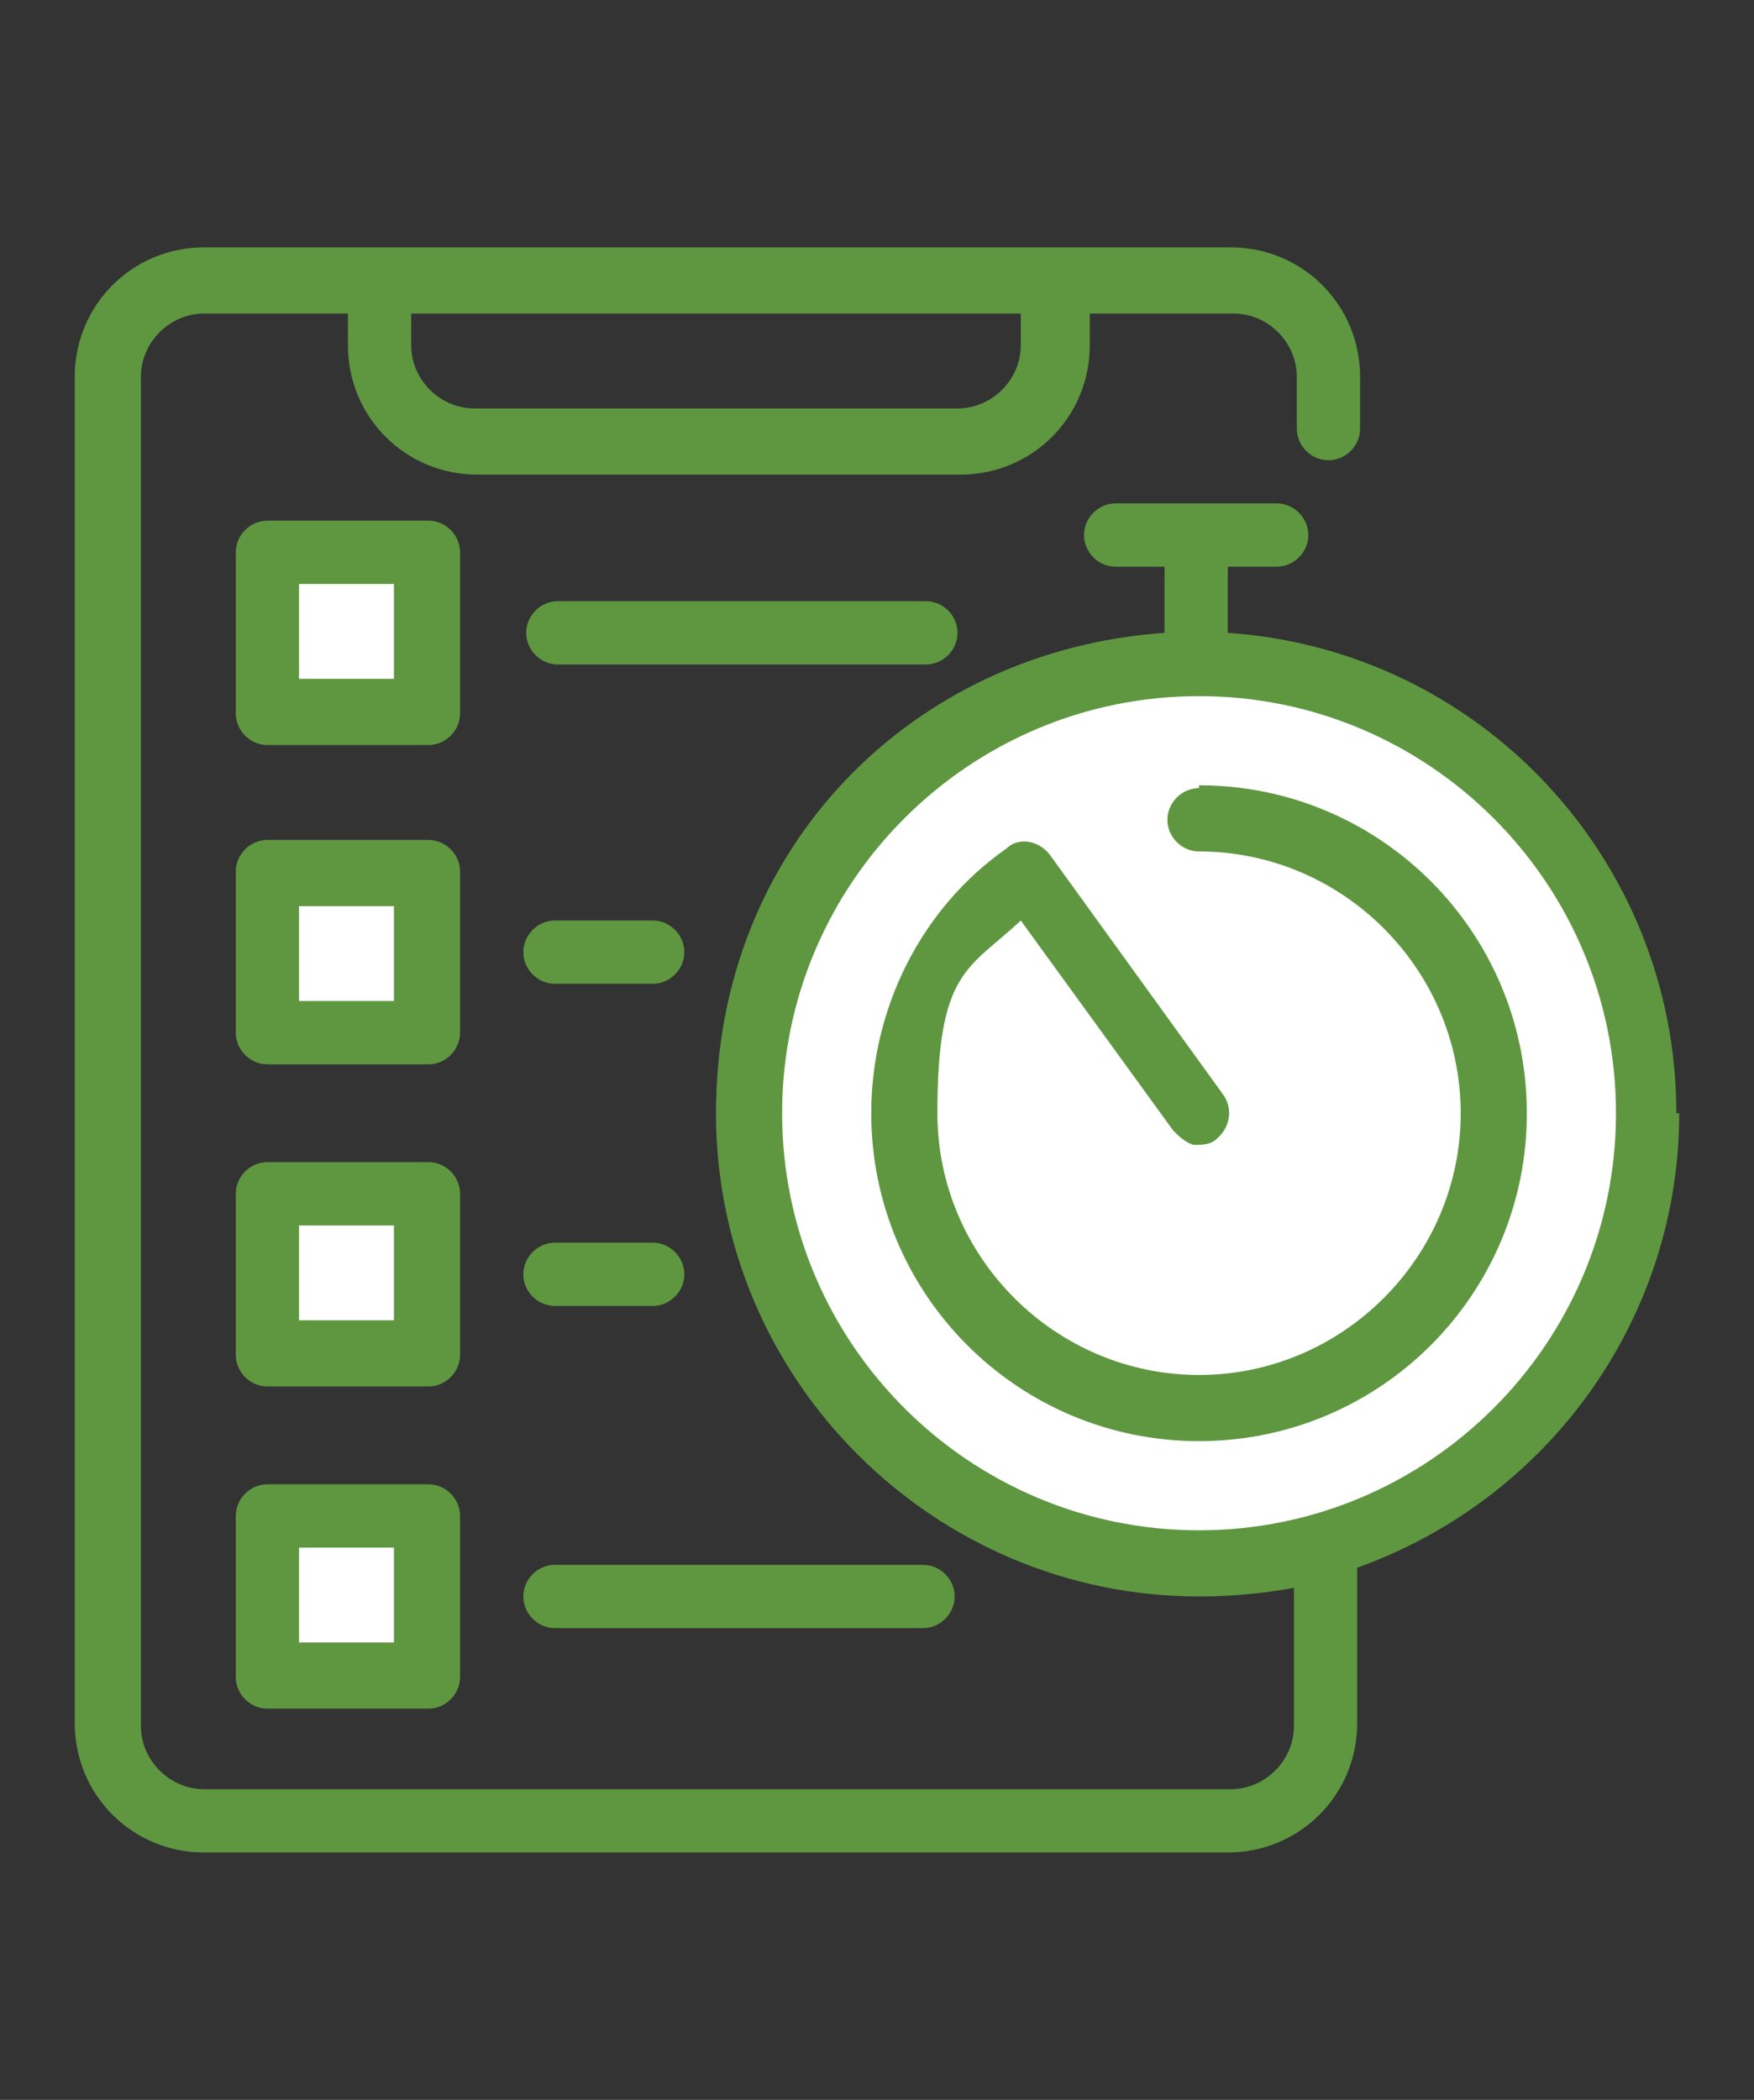 <?xml version="1.0" encoding="UTF-8"?>
<svg id="Layer_1" xmlns="http://www.w3.org/2000/svg" version="1.1" viewBox="0 0 61 73">
  <rect x="0" y="0" width="61" height="73" fill="#333333" stroke="none"/>
  <!-- Generator: Adobe Illustrator 30.1.0, SVG Export Plug-In . SVG Version: 2.1.1 Build 136)  -->
  <defs>
    <style>
      .st0 {
        fill: #fff;
      }

      .st1 {
        fill: #5e9740;
      }
    </style>
  </defs>
  <rect class="st0" x="9.5" y="19.5" width="5.2" height="5.2"/>
  <rect class="st0" x="9.5" y="30.6" width="5.2" height="5.2"/>
  <rect class="st0" x="9.5" y="41.6" width="5.2" height="5.2"/>
  <rect class="st0" x="9.5" y="52.7" width="5.2" height="5.2"/>
  <circle class="st0" cx="41.7" cy="38.7" r="15.9"/>
  <path class="st1" d="M32.2,23.1h-12.8c-.6,0-1.1-.5-1.1-1.1s.5-1.1,1.1-1.1h12.8c.6,0,1.1.5,1.1,1.1s-.5,1.1-1.1,1.1ZM22.7,32h-3.4c-.6,0-1.1.5-1.1,1.1s.5,1.1,1.1,1.1h3.4c.6,0,1.1-.5,1.1-1.1s-.5-1.1-1.1-1.1ZM16,24.8c0,.6-.5,1.1-1.1,1.1h-5.6c-.6,0-1.1-.5-1.1-1.1v-5.6c0-.6.5-1.1,1.1-1.1h5.6c.6,0,1.1.5,1.1,1.1v5.6ZM10.4,20.3v3.3h3.3v-3.3h-3.3ZM16,35.9c0,.6-.5,1.1-1.1,1.1h-5.6c-.6,0-1.1-.5-1.1-1.1v-5.6c0-.6.5-1.1,1.1-1.1h5.6c.6,0,1.1.5,1.1,1.1v5.6ZM10.4,31.5v3.3h3.3v-3.3h-3.3ZM19.3,45.4h3.4c.6,0,1.1-.5,1.1-1.1s-.5-1.1-1.1-1.1h-3.4c-.6,0-1.1.5-1.1,1.1s.5,1.1,1.1,1.1ZM16,47.1c0,.6-.5,1.1-1.1,1.1h-5.6c-.6,0-1.1-.5-1.1-1.1v-5.6c0-.6.5-1.1,1.1-1.1h5.6c.6,0,1.1.5,1.1,1.1,0,0,0,5.6,0,5.6ZM10.4,42.6v3.3h3.3v-3.3h-3.3ZM19.3,56.6h12.8c.6,0,1.1-.5,1.1-1.1s-.5-1.1-1.1-1.1h-12.8c-.6,0-1.1.5-1.1,1.1s.5,1.1,1.1,1.1ZM16,52.7v5.6c0,.6-.5,1.1-1.1,1.1h-5.6c-.6,0-1.1-.5-1.1-1.1v-5.6c0-.6.5-1.1,1.1-1.1h5.6c.6,0,1.1.5,1.1,1.1ZM10.4,53.8v3.3h3.3v-3.3h-3.3ZM41.7,27.4c-.6,0-1.1.5-1.1,1.1s.5,1.1,1.1,1.1c5,0,9.1,4.1,9.1,9.1s-4.1,9.1-9.1,9.1-9.1-4.1-9.1-9.1,1.1-5,2.9-6.7l5.3,7.3c.2.2.4.4.7.5.3,0,.6,0,.8-.2.5-.4.6-1.1.2-1.6l-6-8.3c-.4-.5-1.1-.6-1.5-.2-3,2.1-4.7,5.6-4.7,9.2,0,6.3,5.1,11.4,11.4,11.4s11.4-5.1,11.4-11.4-5.1-11.4-11.4-11.4h0ZM58.4,38.7c0,7.1-4.5,13.4-11.2,15.8v5.4c0,2.5-2,4.5-4.5,4.5H7.1c-2.5,0-4.5-2-4.5-4.5V13.1c0-2.5,2-4.5,4.5-4.5h35.7c2.5,0,4.5,2,4.5,4.5v1.8c0,.6-.5,1.1-1.1,1.1s-1.1-.5-1.1-1.1v-1.8c0-1.2-1-2.2-2.2-2.2h-5v1.1c0,2.5-2,4.5-4.5,4.5h-16.8c-2.5,0-4.5-2-4.5-4.5v-1.1h-5c-1.2,0-2.2,1-2.2,2.2v46.9c0,1.2,1,2.2,2.2,2.2h35.7c1.2,0,2.2-1,2.2-2.2v-4.8c-1.1.2-2.2.3-3.3.3-9.2,0-16.8-7.5-16.8-16.8s6.9-16.1,15.6-16.7v-2.3h-1.7c-.6,0-1.1-.5-1.1-1.1s.5-1.1,1.1-1.1h5.6c.6,0,1.1.5,1.1,1.1s-.5,1.1-1.1,1.1h-1.7v2.3c8.8.6,15.6,7.9,15.6,16.7h0ZM41.7,24.2c-8,0-14.5,6.5-14.5,14.5s6.5,14.5,14.5,14.5,14.5-6.5,14.5-14.5-6.5-14.5-14.5-14.5ZM16.5,14.2h16.8c1.2,0,2.2-1,2.2-2.2v-1.1H14.3v1.1c0,1.2,1,2.2,2.2,2.2Z"/>
</svg>